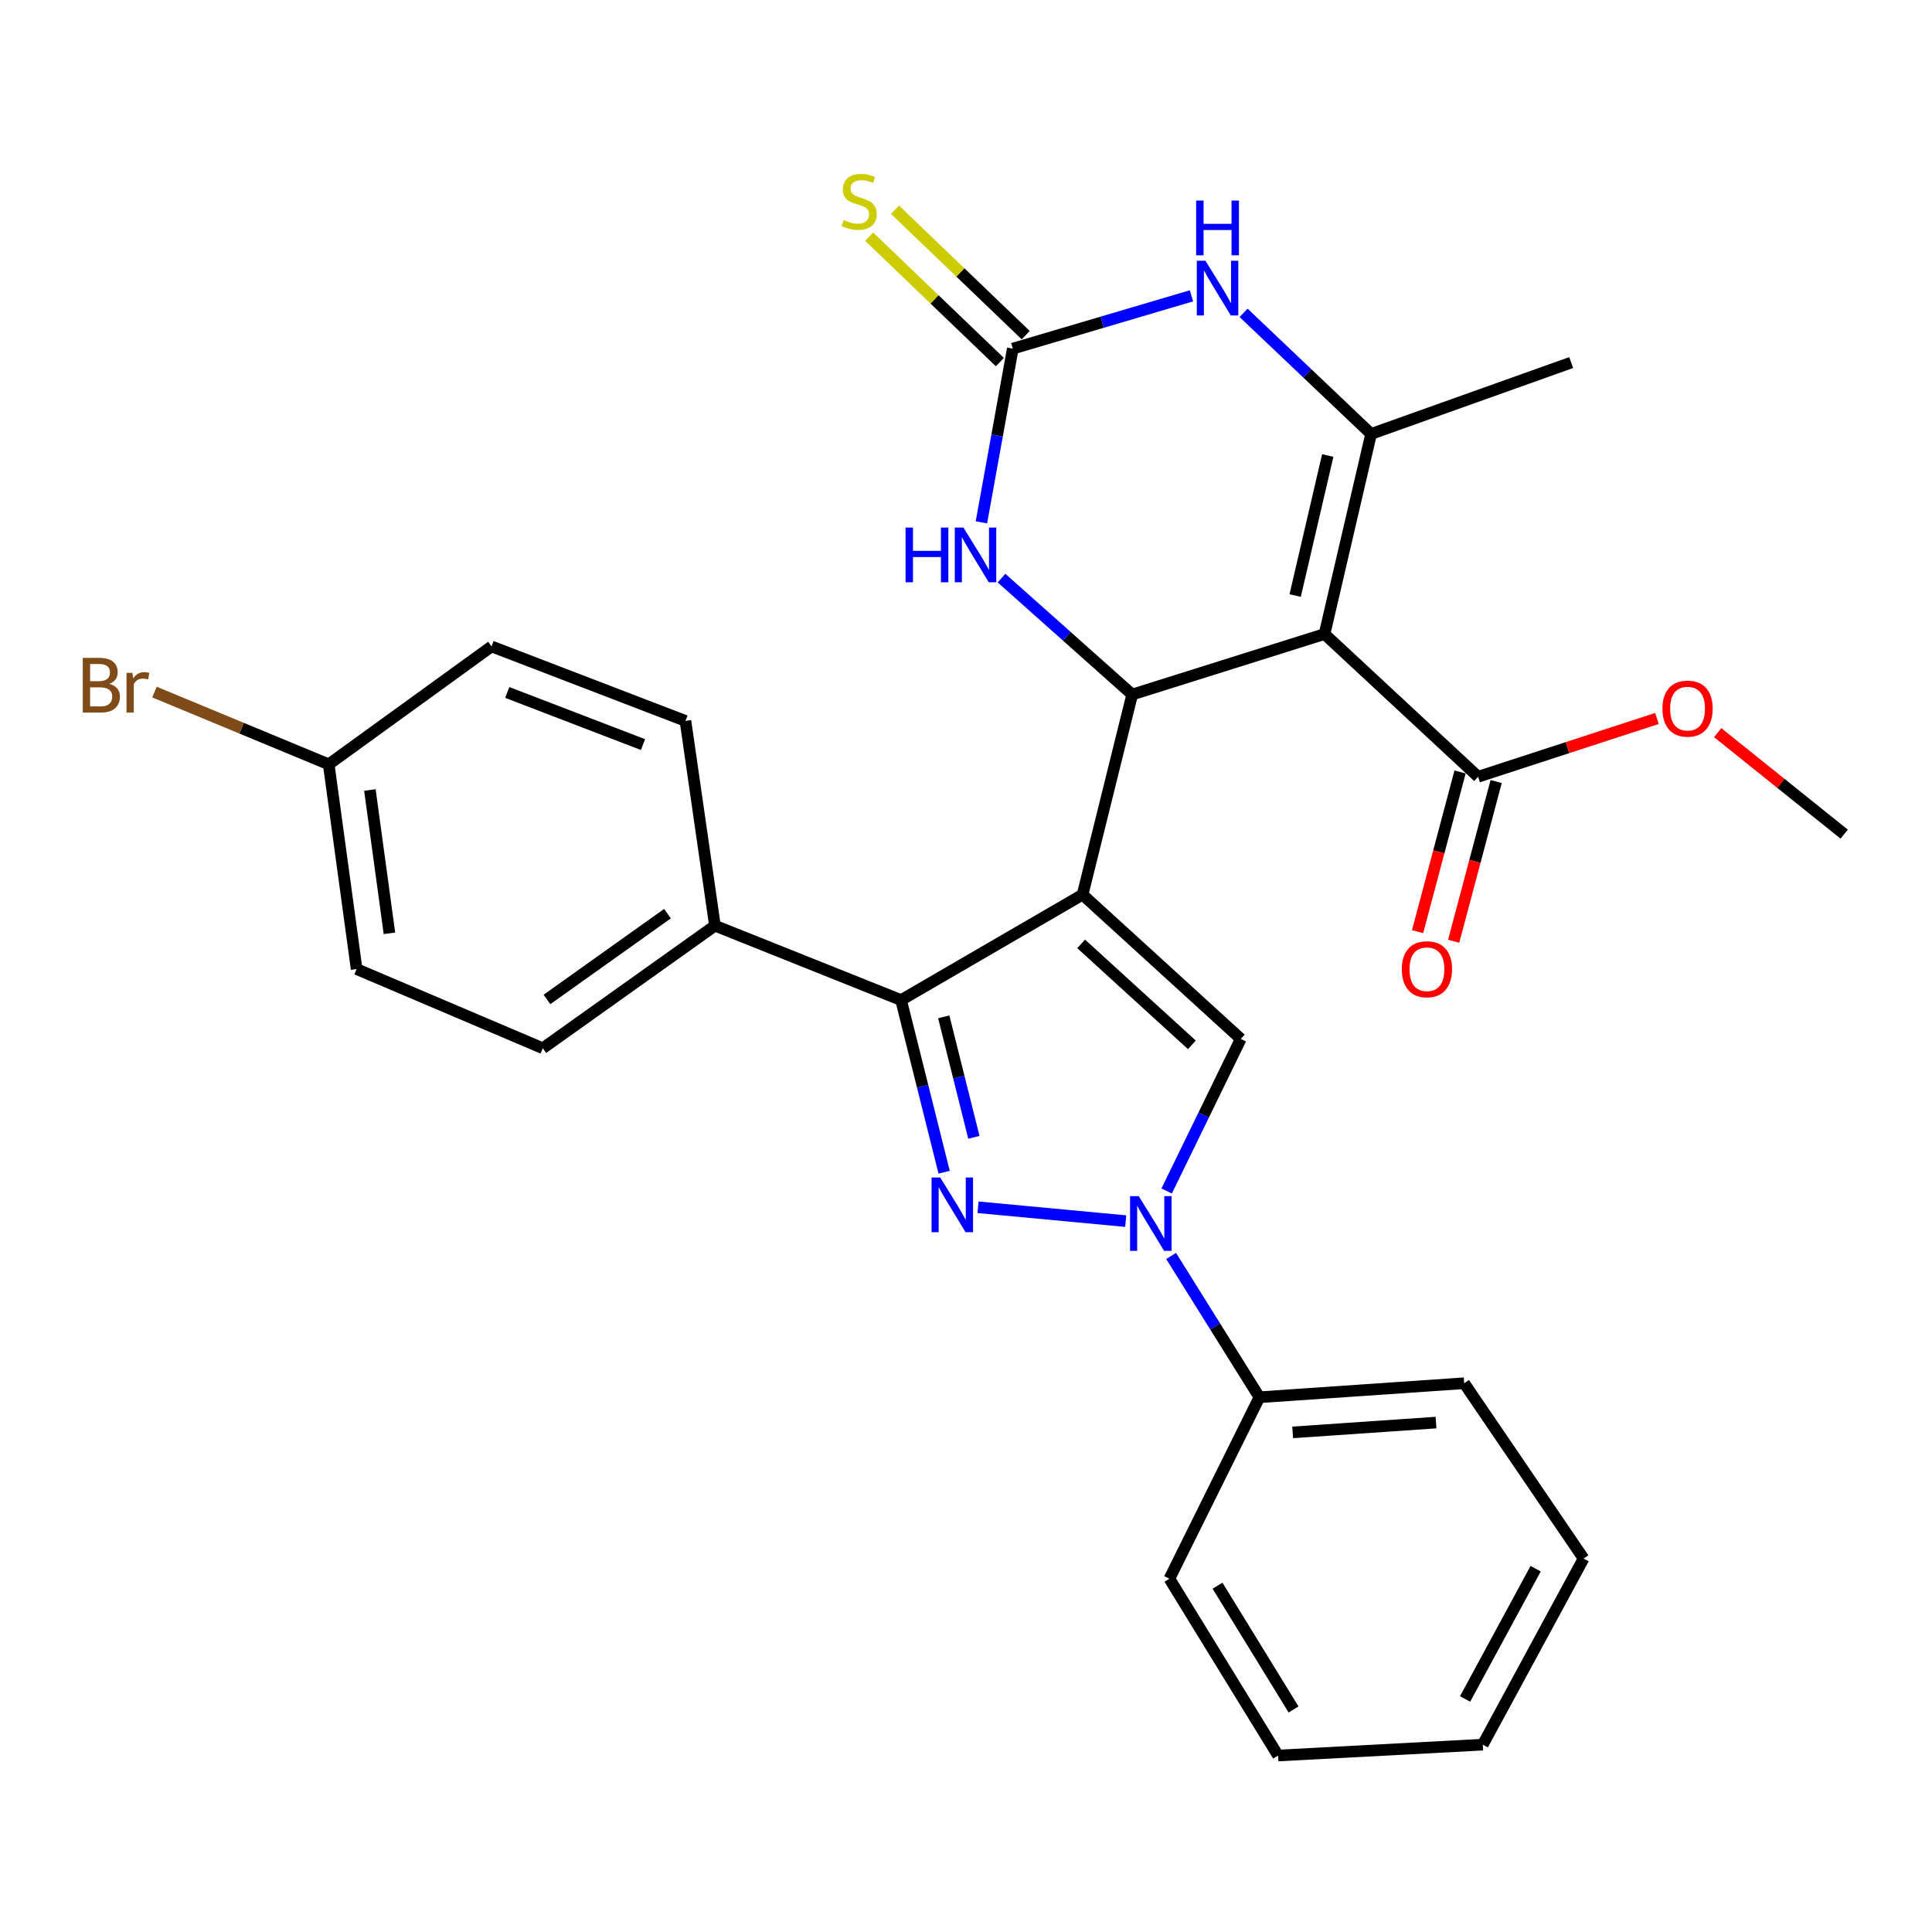 <?xml version='1.0' encoding='iso-8859-1'?>
<svg version='1.1' baseProfile='full'
              xmlns='http://www.w3.org/2000/svg'
                      xmlns:rdkit='http://www.rdkit.org/xml'
                      xmlns:xlink='http://www.w3.org/1999/xlink'
                  xml:space='preserve'
width='1000px' height='1000px' viewBox='0 0 1000 1000'>
<!-- END OF HEADER -->
<rect style='opacity:1.0;fill:#FFFFFF;stroke:none' width='1000' height='1000' x='0' y='0'> </rect>
<path class='bond-2' d='M 560.34,463.072 L 586.021,359.491' style='fill:none;fill-rule:evenodd;stroke:#000000;stroke-width:6px;stroke-linecap:butt;stroke-linejoin:miter;stroke-opacity:1' />
<path class='bond-3' d='M 560.34,463.072 L 466.39,517.643' style='fill:none;fill-rule:evenodd;stroke:#000000;stroke-width:6px;stroke-linecap:butt;stroke-linejoin:miter;stroke-opacity:1' />
<path class='bond-5' d='M 560.34,463.072 L 642.224,537.741' style='fill:none;fill-rule:evenodd;stroke:#000000;stroke-width:6px;stroke-linecap:butt;stroke-linejoin:miter;stroke-opacity:1' />
<path class='bond-5' d='M 559.602,488.551 L 616.92,540.82' style='fill:none;fill-rule:evenodd;stroke:#000000;stroke-width:6px;stroke-linecap:butt;stroke-linejoin:miter;stroke-opacity:1' />
<path class='bond-0' d='M 685.576,328.174 L 586.021,359.491' style='fill:none;fill-rule:evenodd;stroke:#000000;stroke-width:6px;stroke-linecap:butt;stroke-linejoin:miter;stroke-opacity:1' />
<path class='bond-6' d='M 685.576,328.174 L 709.678,224.614' style='fill:none;fill-rule:evenodd;stroke:#000000;stroke-width:6px;stroke-linecap:butt;stroke-linejoin:miter;stroke-opacity:1' />
<path class='bond-6' d='M 670.37,308.259 L 687.241,235.768' style='fill:none;fill-rule:evenodd;stroke:#000000;stroke-width:6px;stroke-linecap:butt;stroke-linejoin:miter;stroke-opacity:1' />
<path class='bond-10' d='M 685.576,328.174 L 765.066,402.048' style='fill:none;fill-rule:evenodd;stroke:#000000;stroke-width:6px;stroke-linecap:butt;stroke-linejoin:miter;stroke-opacity:1' />
<path class='bond-1' d='M 488.681,606.738 L 477.535,562.19' style='fill:none;fill-rule:evenodd;stroke:#0000FF;stroke-width:6px;stroke-linecap:butt;stroke-linejoin:miter;stroke-opacity:1' />
<path class='bond-1' d='M 477.535,562.19 L 466.39,517.643' style='fill:none;fill-rule:evenodd;stroke:#000000;stroke-width:6px;stroke-linecap:butt;stroke-linejoin:miter;stroke-opacity:1' />
<path class='bond-1' d='M 504.085,588.683 L 496.282,557.5' style='fill:none;fill-rule:evenodd;stroke:#0000FF;stroke-width:6px;stroke-linecap:butt;stroke-linejoin:miter;stroke-opacity:1' />
<path class='bond-1' d='M 496.282,557.5 L 488.48,526.317' style='fill:none;fill-rule:evenodd;stroke:#000000;stroke-width:6px;stroke-linecap:butt;stroke-linejoin:miter;stroke-opacity:1' />
<path class='bond-29' d='M 506.228,624.879 L 582.676,632.051' style='fill:none;fill-rule:evenodd;stroke:#0000FF;stroke-width:6px;stroke-linecap:butt;stroke-linejoin:miter;stroke-opacity:1' />
<path class='bond-9' d='M 586.021,359.491 L 552.204,329.359' style='fill:none;fill-rule:evenodd;stroke:#000000;stroke-width:6px;stroke-linecap:butt;stroke-linejoin:miter;stroke-opacity:1' />
<path class='bond-9' d='M 552.204,329.359 L 518.387,299.226' style='fill:none;fill-rule:evenodd;stroke:#0000FF;stroke-width:6px;stroke-linecap:butt;stroke-linejoin:miter;stroke-opacity:1' />
<path class='bond-11' d='M 466.39,517.643 L 370.055,479.122' style='fill:none;fill-rule:evenodd;stroke:#000000;stroke-width:6px;stroke-linecap:butt;stroke-linejoin:miter;stroke-opacity:1' />
<path class='bond-4' d='M 603.859,616.453 L 623.041,577.097' style='fill:none;fill-rule:evenodd;stroke:#0000FF;stroke-width:6px;stroke-linecap:butt;stroke-linejoin:miter;stroke-opacity:1' />
<path class='bond-4' d='M 623.041,577.097 L 642.224,537.741' style='fill:none;fill-rule:evenodd;stroke:#000000;stroke-width:6px;stroke-linecap:butt;stroke-linejoin:miter;stroke-opacity:1' />
<path class='bond-13' d='M 606.167,650.081 L 629.016,686.649' style='fill:none;fill-rule:evenodd;stroke:#0000FF;stroke-width:6px;stroke-linecap:butt;stroke-linejoin:miter;stroke-opacity:1' />
<path class='bond-13' d='M 629.016,686.649 L 651.865,723.216' style='fill:none;fill-rule:evenodd;stroke:#000000;stroke-width:6px;stroke-linecap:butt;stroke-linejoin:miter;stroke-opacity:1' />
<path class='bond-19' d='M 709.678,224.614 L 813.249,187.661' style='fill:none;fill-rule:evenodd;stroke:#000000;stroke-width:6px;stroke-linecap:butt;stroke-linejoin:miter;stroke-opacity:1' />
<path class='bond-31' d='M 709.678,224.614 L 676.679,193.273' style='fill:none;fill-rule:evenodd;stroke:#000000;stroke-width:6px;stroke-linecap:butt;stroke-linejoin:miter;stroke-opacity:1' />
<path class='bond-31' d='M 676.679,193.273 L 643.68,161.932' style='fill:none;fill-rule:evenodd;stroke:#0000FF;stroke-width:6px;stroke-linecap:butt;stroke-linejoin:miter;stroke-opacity:1' />
<path class='bond-7' d='M 524.225,180.446 L 516.102,225.405' style='fill:none;fill-rule:evenodd;stroke:#000000;stroke-width:6px;stroke-linecap:butt;stroke-linejoin:miter;stroke-opacity:1' />
<path class='bond-7' d='M 516.102,225.405 L 507.98,270.364' style='fill:none;fill-rule:evenodd;stroke:#0000FF;stroke-width:6px;stroke-linecap:butt;stroke-linejoin:miter;stroke-opacity:1' />
<path class='bond-8' d='M 524.225,180.446 L 570.461,166.783' style='fill:none;fill-rule:evenodd;stroke:#000000;stroke-width:6px;stroke-linecap:butt;stroke-linejoin:miter;stroke-opacity:1' />
<path class='bond-8' d='M 570.461,166.783 L 616.697,153.119' style='fill:none;fill-rule:evenodd;stroke:#0000FF;stroke-width:6px;stroke-linecap:butt;stroke-linejoin:miter;stroke-opacity:1' />
<path class='bond-12' d='M 530.914,173.474 L 497.081,141.012' style='fill:none;fill-rule:evenodd;stroke:#000000;stroke-width:6px;stroke-linecap:butt;stroke-linejoin:miter;stroke-opacity:1' />
<path class='bond-12' d='M 497.081,141.012 L 463.248,108.55' style='fill:none;fill-rule:evenodd;stroke:#CCCC00;stroke-width:6px;stroke-linecap:butt;stroke-linejoin:miter;stroke-opacity:1' />
<path class='bond-12' d='M 517.535,187.418 L 483.702,154.956' style='fill:none;fill-rule:evenodd;stroke:#000000;stroke-width:6px;stroke-linecap:butt;stroke-linejoin:miter;stroke-opacity:1' />
<path class='bond-12' d='M 483.702,154.956 L 449.869,122.494' style='fill:none;fill-rule:evenodd;stroke:#CCCC00;stroke-width:6px;stroke-linecap:butt;stroke-linejoin:miter;stroke-opacity:1' />
<path class='bond-14' d='M 755.728,399.564 L 744.733,440.888' style='fill:none;fill-rule:evenodd;stroke:#000000;stroke-width:6px;stroke-linecap:butt;stroke-linejoin:miter;stroke-opacity:1' />
<path class='bond-14' d='M 744.733,440.888 L 733.738,482.213' style='fill:none;fill-rule:evenodd;stroke:#FF0000;stroke-width:6px;stroke-linecap:butt;stroke-linejoin:miter;stroke-opacity:1' />
<path class='bond-14' d='M 774.403,404.533 L 763.408,445.857' style='fill:none;fill-rule:evenodd;stroke:#000000;stroke-width:6px;stroke-linecap:butt;stroke-linejoin:miter;stroke-opacity:1' />
<path class='bond-14' d='M 763.408,445.857 L 752.413,487.182' style='fill:none;fill-rule:evenodd;stroke:#FF0000;stroke-width:6px;stroke-linecap:butt;stroke-linejoin:miter;stroke-opacity:1' />
<path class='bond-17' d='M 765.066,402.048 L 811.346,386.961' style='fill:none;fill-rule:evenodd;stroke:#000000;stroke-width:6px;stroke-linecap:butt;stroke-linejoin:miter;stroke-opacity:1' />
<path class='bond-17' d='M 811.346,386.961 L 857.627,371.873' style='fill:none;fill-rule:evenodd;stroke:#FF0000;stroke-width:6px;stroke-linecap:butt;stroke-linejoin:miter;stroke-opacity:1' />
<path class='bond-15' d='M 370.055,479.122 L 280.957,542.572' style='fill:none;fill-rule:evenodd;stroke:#000000;stroke-width:6px;stroke-linecap:butt;stroke-linejoin:miter;stroke-opacity:1' />
<path class='bond-15' d='M 345.481,472.898 L 283.112,517.313' style='fill:none;fill-rule:evenodd;stroke:#000000;stroke-width:6px;stroke-linecap:butt;stroke-linejoin:miter;stroke-opacity:1' />
<path class='bond-16' d='M 370.055,479.122 L 354.789,373.136' style='fill:none;fill-rule:evenodd;stroke:#000000;stroke-width:6px;stroke-linecap:butt;stroke-linejoin:miter;stroke-opacity:1' />
<path class='bond-23' d='M 651.865,723.216 L 757.851,715.959' style='fill:none;fill-rule:evenodd;stroke:#000000;stroke-width:6px;stroke-linecap:butt;stroke-linejoin:miter;stroke-opacity:1' />
<path class='bond-23' d='M 669.083,741.407 L 743.273,736.327' style='fill:none;fill-rule:evenodd;stroke:#000000;stroke-width:6px;stroke-linecap:butt;stroke-linejoin:miter;stroke-opacity:1' />
<path class='bond-24' d='M 651.865,723.216 L 605.281,817.146' style='fill:none;fill-rule:evenodd;stroke:#000000;stroke-width:6px;stroke-linecap:butt;stroke-linejoin:miter;stroke-opacity:1' />
<path class='bond-20' d='M 280.957,542.572 L 184.591,501.593' style='fill:none;fill-rule:evenodd;stroke:#000000;stroke-width:6px;stroke-linecap:butt;stroke-linejoin:miter;stroke-opacity:1' />
<path class='bond-21' d='M 354.789,373.136 L 254.429,334.594' style='fill:none;fill-rule:evenodd;stroke:#000000;stroke-width:6px;stroke-linecap:butt;stroke-linejoin:miter;stroke-opacity:1' />
<path class='bond-21' d='M 332.807,385.395 L 262.554,358.415' style='fill:none;fill-rule:evenodd;stroke:#000000;stroke-width:6px;stroke-linecap:butt;stroke-linejoin:miter;stroke-opacity:1' />
<path class='bond-25' d='M 889.076,379.222 L 921.811,405.488' style='fill:none;fill-rule:evenodd;stroke:#FF0000;stroke-width:6px;stroke-linecap:butt;stroke-linejoin:miter;stroke-opacity:1' />
<path class='bond-25' d='M 921.811,405.488 L 954.545,431.755' style='fill:none;fill-rule:evenodd;stroke:#000000;stroke-width:6px;stroke-linecap:butt;stroke-linejoin:miter;stroke-opacity:1' />
<path class='bond-18' d='M 170.14,395.617 L 254.429,334.594' style='fill:none;fill-rule:evenodd;stroke:#000000;stroke-width:6px;stroke-linecap:butt;stroke-linejoin:miter;stroke-opacity:1' />
<path class='bond-22' d='M 170.14,395.617 L 125.046,376.916' style='fill:none;fill-rule:evenodd;stroke:#000000;stroke-width:6px;stroke-linecap:butt;stroke-linejoin:miter;stroke-opacity:1' />
<path class='bond-22' d='M 125.046,376.916 L 79.952,358.215' style='fill:none;fill-rule:evenodd;stroke:#7F4C19;stroke-width:6px;stroke-linecap:butt;stroke-linejoin:miter;stroke-opacity:1' />
<path class='bond-30' d='M 170.14,395.617 L 184.591,501.593' style='fill:none;fill-rule:evenodd;stroke:#000000;stroke-width:6px;stroke-linecap:butt;stroke-linejoin:miter;stroke-opacity:1' />
<path class='bond-30' d='M 191.455,408.903 L 201.571,483.085' style='fill:none;fill-rule:evenodd;stroke:#000000;stroke-width:6px;stroke-linecap:butt;stroke-linejoin:miter;stroke-opacity:1' />
<path class='bond-27' d='M 757.851,715.959 L 819.669,806.699' style='fill:none;fill-rule:evenodd;stroke:#000000;stroke-width:6px;stroke-linecap:butt;stroke-linejoin:miter;stroke-opacity:1' />
<path class='bond-26' d='M 605.281,817.146 L 661.517,908.659' style='fill:none;fill-rule:evenodd;stroke:#000000;stroke-width:6px;stroke-linecap:butt;stroke-linejoin:miter;stroke-opacity:1' />
<path class='bond-26' d='M 630.181,820.755 L 669.546,884.815' style='fill:none;fill-rule:evenodd;stroke:#000000;stroke-width:6px;stroke-linecap:butt;stroke-linejoin:miter;stroke-opacity:1' />
<path class='bond-28' d='M 661.517,908.659 L 767.492,903.034' style='fill:none;fill-rule:evenodd;stroke:#000000;stroke-width:6px;stroke-linecap:butt;stroke-linejoin:miter;stroke-opacity:1' />
<path class='bond-32' d='M 819.669,806.699 L 767.492,903.034' style='fill:none;fill-rule:evenodd;stroke:#000000;stroke-width:6px;stroke-linecap:butt;stroke-linejoin:miter;stroke-opacity:1' />
<path class='bond-32' d='M 794.85,811.946 L 758.326,879.38' style='fill:none;fill-rule:evenodd;stroke:#000000;stroke-width:6px;stroke-linecap:butt;stroke-linejoin:miter;stroke-opacity:1' />
<path  class='atom-2' d='M 486.648 609.469
L 495.928 624.469
Q 496.848 625.949, 498.328 628.629
Q 499.808 631.309, 499.888 631.469
L 499.888 609.469
L 503.648 609.469
L 503.648 637.789
L 499.768 637.789
L 489.808 621.389
Q 488.648 619.469, 487.408 617.269
Q 486.208 615.069, 485.848 614.389
L 485.848 637.789
L 482.168 637.789
L 482.168 609.469
L 486.648 609.469
' fill='#0000FF'/>
<path  class='atom-5' d='M 589.402 619.11
L 598.682 634.11
Q 599.602 635.59, 601.082 638.27
Q 602.562 640.95, 602.642 641.11
L 602.642 619.11
L 606.402 619.11
L 606.402 647.43
L 602.522 647.43
L 592.562 631.03
Q 591.402 629.11, 590.162 626.91
Q 588.962 624.71, 588.602 624.03
L 588.602 647.43
L 584.922 647.43
L 584.922 619.11
L 589.402 619.11
' fill='#0000FF'/>
<path  class='atom-9' d='M 623.94 134.969
L 633.22 149.969
Q 634.14 151.449, 635.62 154.129
Q 637.1 156.809, 637.18 156.969
L 637.18 134.969
L 640.94 134.969
L 640.94 163.289
L 637.06 163.289
L 627.1 146.889
Q 625.94 144.969, 624.7 142.769
Q 623.5 140.569, 623.14 139.889
L 623.14 163.289
L 619.46 163.289
L 619.46 134.969
L 623.94 134.969
' fill='#0000FF'/>
<path  class='atom-9' d='M 619.12 103.817
L 622.96 103.817
L 622.96 115.857
L 637.44 115.857
L 637.44 103.817
L 641.28 103.817
L 641.28 132.137
L 637.44 132.137
L 637.44 119.057
L 622.96 119.057
L 622.96 132.137
L 619.12 132.137
L 619.12 103.817
' fill='#0000FF'/>
<path  class='atom-10' d='M 468.712 273.077
L 472.552 273.077
L 472.552 285.117
L 487.032 285.117
L 487.032 273.077
L 490.872 273.077
L 490.872 301.397
L 487.032 301.397
L 487.032 288.317
L 472.552 288.317
L 472.552 301.397
L 468.712 301.397
L 468.712 273.077
' fill='#0000FF'/>
<path  class='atom-10' d='M 498.672 273.077
L 507.952 288.077
Q 508.872 289.557, 510.352 292.237
Q 511.832 294.917, 511.912 295.077
L 511.912 273.077
L 515.672 273.077
L 515.672 301.397
L 511.792 301.397
L 501.832 284.997
Q 500.672 283.077, 499.432 280.877
Q 498.232 278.677, 497.872 277.997
L 497.872 301.397
L 494.192 301.397
L 494.192 273.077
L 498.672 273.077
' fill='#0000FF'/>
<path  class='atom-13' d='M 436.724 113.887
Q 437.044 114.007, 438.364 114.567
Q 439.684 115.127, 441.124 115.487
Q 442.604 115.807, 444.044 115.807
Q 446.724 115.807, 448.284 114.527
Q 449.844 113.207, 449.844 110.927
Q 449.844 109.367, 449.044 108.407
Q 448.284 107.447, 447.084 106.927
Q 445.884 106.407, 443.884 105.807
Q 441.364 105.047, 439.844 104.327
Q 438.364 103.607, 437.284 102.087
Q 436.244 100.567, 436.244 98.007
Q 436.244 94.447, 438.644 92.247
Q 441.084 90.047, 445.884 90.047
Q 449.164 90.047, 452.884 91.607
L 451.964 94.687
Q 448.564 93.287, 446.004 93.287
Q 443.244 93.287, 441.724 94.447
Q 440.204 95.567, 440.244 97.527
Q 440.244 99.047, 441.004 99.967
Q 441.804 100.887, 442.924 101.407
Q 444.084 101.927, 446.004 102.527
Q 448.564 103.327, 450.084 104.127
Q 451.604 104.927, 452.684 106.567
Q 453.804 108.167, 453.804 110.927
Q 453.804 114.847, 451.164 116.967
Q 448.564 119.047, 444.204 119.047
Q 441.684 119.047, 439.764 118.487
Q 437.884 117.967, 435.644 117.047
L 436.724 113.887
' fill='#CCCC00'/>
<path  class='atom-15' d='M 725.58 501.673
Q 725.58 494.873, 728.94 491.073
Q 732.3 487.273, 738.58 487.273
Q 744.86 487.273, 748.22 491.073
Q 751.58 494.873, 751.58 501.673
Q 751.58 508.553, 748.18 512.473
Q 744.78 516.353, 738.58 516.353
Q 732.34 516.353, 728.94 512.473
Q 725.58 508.593, 725.58 501.673
M 738.58 513.153
Q 742.9 513.153, 745.22 510.273
Q 747.58 507.353, 747.58 501.673
Q 747.58 496.113, 745.22 493.313
Q 742.9 490.473, 738.58 490.473
Q 734.26 490.473, 731.9 493.273
Q 729.58 496.073, 729.58 501.673
Q 729.58 507.393, 731.9 510.273
Q 734.26 513.153, 738.58 513.153
' fill='#FF0000'/>
<path  class='atom-18' d='M 860.478 366.785
Q 860.478 359.985, 863.838 356.185
Q 867.198 352.385, 873.478 352.385
Q 879.758 352.385, 883.118 356.185
Q 886.478 359.985, 886.478 366.785
Q 886.478 373.665, 883.078 377.585
Q 879.678 381.465, 873.478 381.465
Q 867.238 381.465, 863.838 377.585
Q 860.478 373.705, 860.478 366.785
M 873.478 378.265
Q 877.798 378.265, 880.118 375.385
Q 882.478 372.465, 882.478 366.785
Q 882.478 361.225, 880.118 358.425
Q 877.798 355.585, 873.478 355.585
Q 869.158 355.585, 866.798 358.385
Q 864.478 361.185, 864.478 366.785
Q 864.478 372.505, 866.798 375.385
Q 869.158 378.265, 873.478 378.265
' fill='#FF0000'/>
<path  class='atom-23' d='M 56.599 353.94
Q 59.319 354.7, 60.679 356.38
Q 62.08 358.02, 62.08 360.46
Q 62.08 364.38, 59.559 366.62
Q 57.08 368.82, 52.359 368.82
L 42.84 368.82
L 42.84 340.5
L 51.2 340.5
Q 56.039 340.5, 58.48 342.46
Q 60.919 344.42, 60.919 348.02
Q 60.919 352.3, 56.599 353.94
M 46.639 343.7
L 46.639 352.58
L 51.2 352.58
Q 53.999 352.58, 55.44 351.46
Q 56.919 350.3, 56.919 348.02
Q 56.919 343.7, 51.2 343.7
L 46.639 343.7
M 52.359 365.62
Q 55.12 365.62, 56.599 364.3
Q 58.08 362.98, 58.08 360.46
Q 58.08 358.14, 56.44 356.98
Q 54.84 355.78, 51.76 355.78
L 46.639 355.78
L 46.639 365.62
L 52.359 365.62
' fill='#7F4C19'/>
<path  class='atom-23' d='M 68.519 348.26
L 68.96 351.1
Q 71.12 347.9, 74.639 347.9
Q 75.76 347.9, 77.279 348.3
L 76.68 351.66
Q 74.96 351.26, 73.999 351.26
Q 72.32 351.26, 71.2 351.94
Q 70.12 352.58, 69.24 354.14
L 69.24 368.82
L 65.48 368.82
L 65.48 348.26
L 68.519 348.26
' fill='#7F4C19'/>
</svg>
